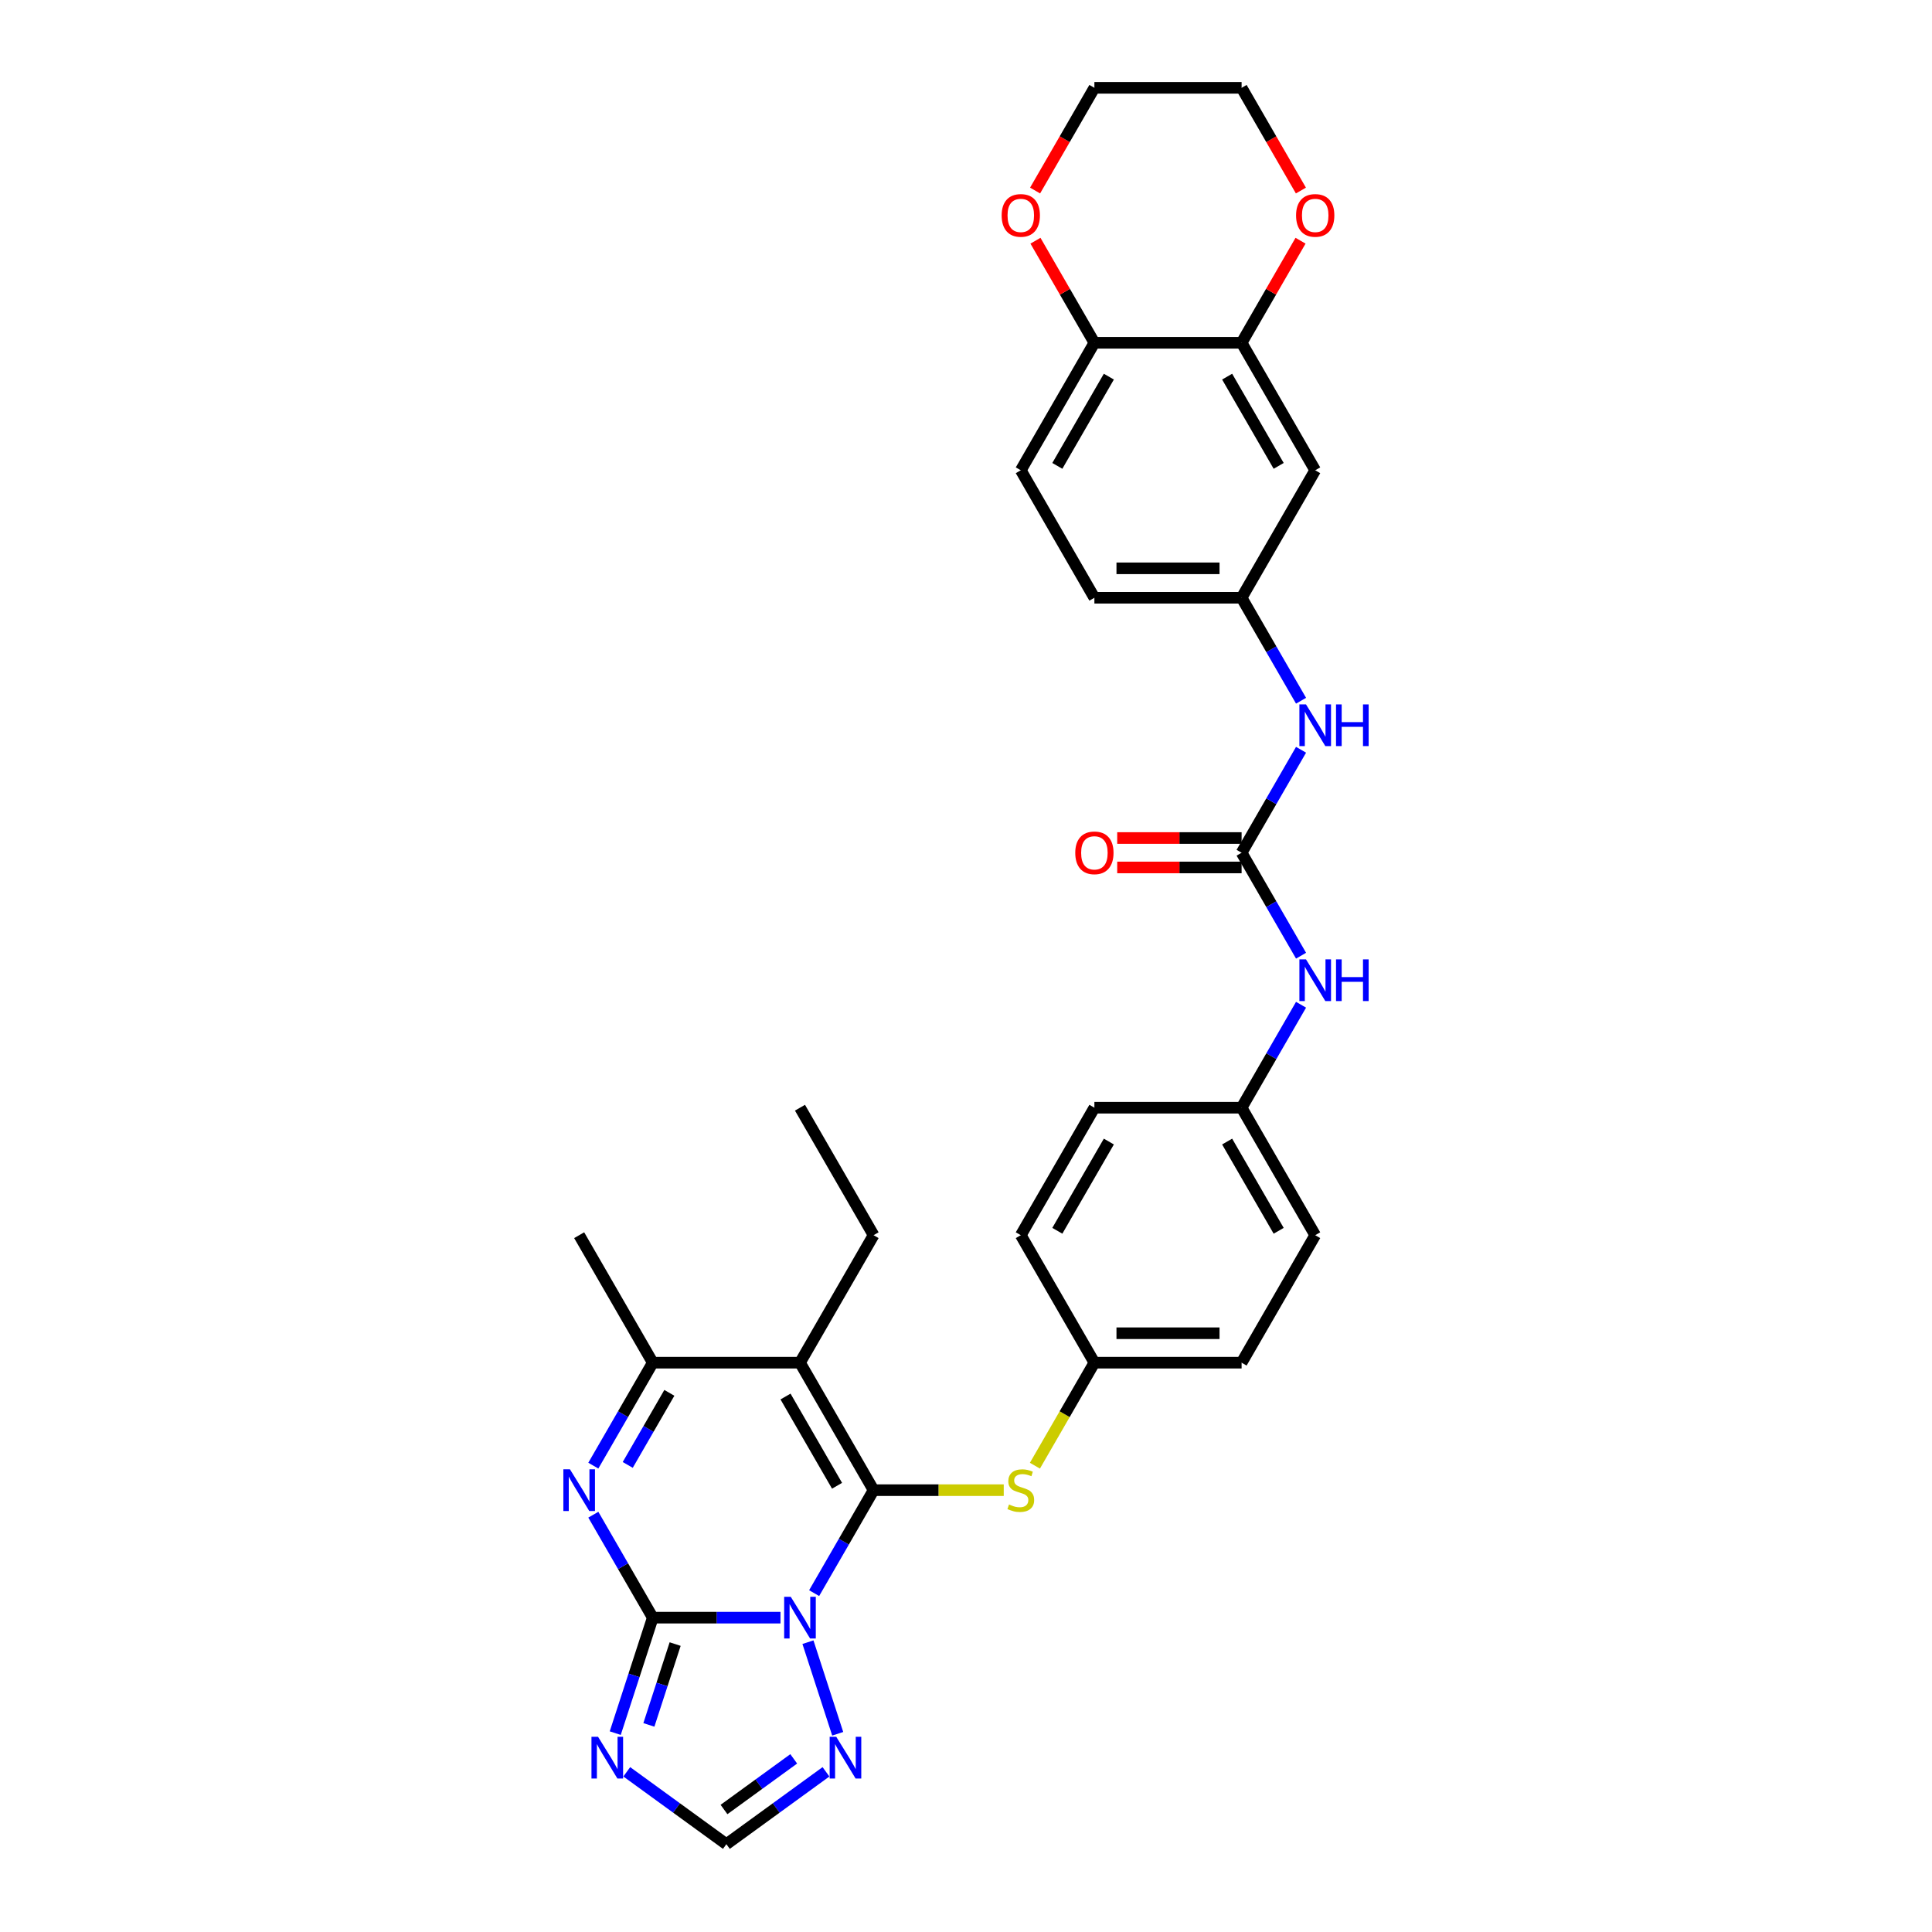 <?xml version='1.0' encoding='iso-8859-1'?>
<svg version='1.1' baseProfile='full'
              xmlns='http://www.w3.org/2000/svg'
                      xmlns:rdkit='http://www.rdkit.org/xml'
                      xmlns:xlink='http://www.w3.org/1999/xlink'
                  xml:space='preserve'
width='1000px' height='1000px' viewBox='0 0 1000 1000'>
<!-- END OF HEADER -->
<rect style='opacity:1.0;fill:#FFFFFF;stroke:none' width='1000' height='1000' x='0' y='0'> </rect>
<path class='bond-0' d='M 421.396,824.6 L 436.781,797.953' style='fill:none;fill-rule:evenodd;stroke:#0000FF;stroke-width:6px;stroke-linecap:butt;stroke-linejoin:miter;stroke-opacity:1' />
<path class='bond-0' d='M 436.781,797.953 L 452.165,771.307' style='fill:none;fill-rule:evenodd;stroke:#000000;stroke-width:6px;stroke-linecap:butt;stroke-linejoin:miter;stroke-opacity:1' />
<path class='bond-1' d='M 403.979,837.294 L 370.926,837.294' style='fill:none;fill-rule:evenodd;stroke:#0000FF;stroke-width:6px;stroke-linecap:butt;stroke-linejoin:miter;stroke-opacity:1' />
<path class='bond-1' d='M 370.926,837.294 L 337.873,837.294' style='fill:none;fill-rule:evenodd;stroke:#000000;stroke-width:6px;stroke-linecap:butt;stroke-linejoin:miter;stroke-opacity:1' />
<path class='bond-6' d='M 418.192,849.988 L 433.597,897.399' style='fill:none;fill-rule:evenodd;stroke:#0000FF;stroke-width:6px;stroke-linecap:butt;stroke-linejoin:miter;stroke-opacity:1' />
<path class='bond-2' d='M 452.165,771.307 L 414.068,705.321' style='fill:none;fill-rule:evenodd;stroke:#000000;stroke-width:6px;stroke-linecap:butt;stroke-linejoin:miter;stroke-opacity:1' />
<path class='bond-2' d='M 433.253,769.029 L 406.585,722.838' style='fill:none;fill-rule:evenodd;stroke:#000000;stroke-width:6px;stroke-linecap:butt;stroke-linejoin:miter;stroke-opacity:1' />
<path class='bond-8' d='M 452.165,771.307 L 485.851,771.307' style='fill:none;fill-rule:evenodd;stroke:#000000;stroke-width:6px;stroke-linecap:butt;stroke-linejoin:miter;stroke-opacity:1' />
<path class='bond-8' d='M 485.851,771.307 L 519.536,771.307' style='fill:none;fill-rule:evenodd;stroke:#CCCC00;stroke-width:6px;stroke-linecap:butt;stroke-linejoin:miter;stroke-opacity:1' />
<path class='bond-3' d='M 337.873,837.294 L 322.489,810.647' style='fill:none;fill-rule:evenodd;stroke:#000000;stroke-width:6px;stroke-linecap:butt;stroke-linejoin:miter;stroke-opacity:1' />
<path class='bond-3' d='M 322.489,810.647 L 307.104,784.001' style='fill:none;fill-rule:evenodd;stroke:#0000FF;stroke-width:6px;stroke-linecap:butt;stroke-linejoin:miter;stroke-opacity:1' />
<path class='bond-4' d='M 337.873,837.294 L 328.162,867.18' style='fill:none;fill-rule:evenodd;stroke:#000000;stroke-width:6px;stroke-linecap:butt;stroke-linejoin:miter;stroke-opacity:1' />
<path class='bond-4' d='M 328.162,867.18 L 318.452,897.065' style='fill:none;fill-rule:evenodd;stroke:#0000FF;stroke-width:6px;stroke-linecap:butt;stroke-linejoin:miter;stroke-opacity:1' />
<path class='bond-4' d='M 349.453,850.969 L 342.655,871.889' style='fill:none;fill-rule:evenodd;stroke:#000000;stroke-width:6px;stroke-linecap:butt;stroke-linejoin:miter;stroke-opacity:1' />
<path class='bond-4' d='M 342.655,871.889 L 335.858,892.809' style='fill:none;fill-rule:evenodd;stroke:#0000FF;stroke-width:6px;stroke-linecap:butt;stroke-linejoin:miter;stroke-opacity:1' />
<path class='bond-22' d='M 414.068,705.321 L 452.165,639.334' style='fill:none;fill-rule:evenodd;stroke:#000000;stroke-width:6px;stroke-linecap:butt;stroke-linejoin:miter;stroke-opacity:1' />
<path class='bond-33' d='M 414.068,705.321 L 337.873,705.321' style='fill:none;fill-rule:evenodd;stroke:#000000;stroke-width:6px;stroke-linecap:butt;stroke-linejoin:miter;stroke-opacity:1' />
<path class='bond-5' d='M 307.104,758.613 L 322.489,731.967' style='fill:none;fill-rule:evenodd;stroke:#0000FF;stroke-width:6px;stroke-linecap:butt;stroke-linejoin:miter;stroke-opacity:1' />
<path class='bond-5' d='M 322.489,731.967 L 337.873,705.321' style='fill:none;fill-rule:evenodd;stroke:#000000;stroke-width:6px;stroke-linecap:butt;stroke-linejoin:miter;stroke-opacity:1' />
<path class='bond-5' d='M 324.917,758.239 L 335.686,739.586' style='fill:none;fill-rule:evenodd;stroke:#0000FF;stroke-width:6px;stroke-linecap:butt;stroke-linejoin:miter;stroke-opacity:1' />
<path class='bond-5' d='M 335.686,739.586 L 346.455,720.934' style='fill:none;fill-rule:evenodd;stroke:#000000;stroke-width:6px;stroke-linecap:butt;stroke-linejoin:miter;stroke-opacity:1' />
<path class='bond-32' d='M 324.415,917.089 L 350.193,935.817' style='fill:none;fill-rule:evenodd;stroke:#0000FF;stroke-width:6px;stroke-linecap:butt;stroke-linejoin:miter;stroke-opacity:1' />
<path class='bond-32' d='M 350.193,935.817 L 375.97,954.545' style='fill:none;fill-rule:evenodd;stroke:#000000;stroke-width:6px;stroke-linecap:butt;stroke-linejoin:miter;stroke-opacity:1' />
<path class='bond-28' d='M 337.873,705.321 L 299.775,639.334' style='fill:none;fill-rule:evenodd;stroke:#000000;stroke-width:6px;stroke-linecap:butt;stroke-linejoin:miter;stroke-opacity:1' />
<path class='bond-9' d='M 427.525,917.089 L 401.747,935.817' style='fill:none;fill-rule:evenodd;stroke:#0000FF;stroke-width:6px;stroke-linecap:butt;stroke-linejoin:miter;stroke-opacity:1' />
<path class='bond-9' d='M 401.747,935.817 L 375.97,954.545' style='fill:none;fill-rule:evenodd;stroke:#000000;stroke-width:6px;stroke-linecap:butt;stroke-linejoin:miter;stroke-opacity:1' />
<path class='bond-9' d='M 410.834,910.379 L 392.79,923.489' style='fill:none;fill-rule:evenodd;stroke:#0000FF;stroke-width:6px;stroke-linecap:butt;stroke-linejoin:miter;stroke-opacity:1' />
<path class='bond-9' d='M 392.79,923.489 L 374.746,936.598' style='fill:none;fill-rule:evenodd;stroke:#000000;stroke-width:6px;stroke-linecap:butt;stroke-linejoin:miter;stroke-opacity:1' />
<path class='bond-7' d='M 642.652,441.374 L 658.036,468.02' style='fill:none;fill-rule:evenodd;stroke:#000000;stroke-width:6px;stroke-linecap:butt;stroke-linejoin:miter;stroke-opacity:1' />
<path class='bond-7' d='M 658.036,468.02 L 673.42,494.667' style='fill:none;fill-rule:evenodd;stroke:#0000FF;stroke-width:6px;stroke-linecap:butt;stroke-linejoin:miter;stroke-opacity:1' />
<path class='bond-11' d='M 642.652,441.374 L 658.036,414.728' style='fill:none;fill-rule:evenodd;stroke:#000000;stroke-width:6px;stroke-linecap:butt;stroke-linejoin:miter;stroke-opacity:1' />
<path class='bond-11' d='M 658.036,414.728 L 673.42,388.082' style='fill:none;fill-rule:evenodd;stroke:#0000FF;stroke-width:6px;stroke-linecap:butt;stroke-linejoin:miter;stroke-opacity:1' />
<path class='bond-16' d='M 642.652,433.755 L 610.46,433.755' style='fill:none;fill-rule:evenodd;stroke:#000000;stroke-width:6px;stroke-linecap:butt;stroke-linejoin:miter;stroke-opacity:1' />
<path class='bond-16' d='M 610.46,433.755 L 578.267,433.755' style='fill:none;fill-rule:evenodd;stroke:#FF0000;stroke-width:6px;stroke-linecap:butt;stroke-linejoin:miter;stroke-opacity:1' />
<path class='bond-16' d='M 642.652,448.994 L 610.46,448.994' style='fill:none;fill-rule:evenodd;stroke:#000000;stroke-width:6px;stroke-linecap:butt;stroke-linejoin:miter;stroke-opacity:1' />
<path class='bond-16' d='M 610.46,448.994 L 578.267,448.994' style='fill:none;fill-rule:evenodd;stroke:#FF0000;stroke-width:6px;stroke-linecap:butt;stroke-linejoin:miter;stroke-opacity:1' />
<path class='bond-20' d='M 535.671,758.644 L 551.064,731.982' style='fill:none;fill-rule:evenodd;stroke:#CCCC00;stroke-width:6px;stroke-linecap:butt;stroke-linejoin:miter;stroke-opacity:1' />
<path class='bond-20' d='M 551.064,731.982 L 566.457,705.321' style='fill:none;fill-rule:evenodd;stroke:#000000;stroke-width:6px;stroke-linecap:butt;stroke-linejoin:miter;stroke-opacity:1' />
<path class='bond-10' d='M 642.652,177.428 L 680.749,243.414' style='fill:none;fill-rule:evenodd;stroke:#000000;stroke-width:6px;stroke-linecap:butt;stroke-linejoin:miter;stroke-opacity:1' />
<path class='bond-10' d='M 635.169,194.945 L 661.837,241.136' style='fill:none;fill-rule:evenodd;stroke:#000000;stroke-width:6px;stroke-linecap:butt;stroke-linejoin:miter;stroke-opacity:1' />
<path class='bond-17' d='M 642.652,177.428 L 657.904,151.01' style='fill:none;fill-rule:evenodd;stroke:#000000;stroke-width:6px;stroke-linecap:butt;stroke-linejoin:miter;stroke-opacity:1' />
<path class='bond-17' d='M 657.904,151.01 L 673.156,124.592' style='fill:none;fill-rule:evenodd;stroke:#FF0000;stroke-width:6px;stroke-linecap:butt;stroke-linejoin:miter;stroke-opacity:1' />
<path class='bond-35' d='M 642.652,177.428 L 566.457,177.428' style='fill:none;fill-rule:evenodd;stroke:#000000;stroke-width:6px;stroke-linecap:butt;stroke-linejoin:miter;stroke-opacity:1' />
<path class='bond-15' d='M 673.42,362.694 L 658.036,336.047' style='fill:none;fill-rule:evenodd;stroke:#0000FF;stroke-width:6px;stroke-linecap:butt;stroke-linejoin:miter;stroke-opacity:1' />
<path class='bond-15' d='M 658.036,336.047 L 642.652,309.401' style='fill:none;fill-rule:evenodd;stroke:#000000;stroke-width:6px;stroke-linecap:butt;stroke-linejoin:miter;stroke-opacity:1' />
<path class='bond-12' d='M 680.749,243.414 L 642.652,309.401' style='fill:none;fill-rule:evenodd;stroke:#000000;stroke-width:6px;stroke-linecap:butt;stroke-linejoin:miter;stroke-opacity:1' />
<path class='bond-13' d='M 673.42,520.055 L 658.036,546.701' style='fill:none;fill-rule:evenodd;stroke:#0000FF;stroke-width:6px;stroke-linecap:butt;stroke-linejoin:miter;stroke-opacity:1' />
<path class='bond-13' d='M 658.036,546.701 L 642.652,573.347' style='fill:none;fill-rule:evenodd;stroke:#000000;stroke-width:6px;stroke-linecap:butt;stroke-linejoin:miter;stroke-opacity:1' />
<path class='bond-14' d='M 566.457,177.428 L 528.36,243.414' style='fill:none;fill-rule:evenodd;stroke:#000000;stroke-width:6px;stroke-linecap:butt;stroke-linejoin:miter;stroke-opacity:1' />
<path class='bond-14' d='M 573.94,194.945 L 547.272,241.136' style='fill:none;fill-rule:evenodd;stroke:#000000;stroke-width:6px;stroke-linecap:butt;stroke-linejoin:miter;stroke-opacity:1' />
<path class='bond-18' d='M 566.457,177.428 L 551.205,151.01' style='fill:none;fill-rule:evenodd;stroke:#000000;stroke-width:6px;stroke-linecap:butt;stroke-linejoin:miter;stroke-opacity:1' />
<path class='bond-18' d='M 551.205,151.01 L 535.953,124.592' style='fill:none;fill-rule:evenodd;stroke:#FF0000;stroke-width:6px;stroke-linecap:butt;stroke-linejoin:miter;stroke-opacity:1' />
<path class='bond-23' d='M 642.652,309.401 L 566.457,309.401' style='fill:none;fill-rule:evenodd;stroke:#000000;stroke-width:6px;stroke-linecap:butt;stroke-linejoin:miter;stroke-opacity:1' />
<path class='bond-23' d='M 631.223,294.162 L 577.886,294.162' style='fill:none;fill-rule:evenodd;stroke:#000000;stroke-width:6px;stroke-linecap:butt;stroke-linejoin:miter;stroke-opacity:1' />
<path class='bond-29' d='M 673.35,98.625 L 658.001,72.04' style='fill:none;fill-rule:evenodd;stroke:#FF0000;stroke-width:6px;stroke-linecap:butt;stroke-linejoin:miter;stroke-opacity:1' />
<path class='bond-29' d='M 658.001,72.04 L 642.652,45.455' style='fill:none;fill-rule:evenodd;stroke:#000000;stroke-width:6px;stroke-linecap:butt;stroke-linejoin:miter;stroke-opacity:1' />
<path class='bond-30' d='M 535.759,98.625 L 551.108,72.04' style='fill:none;fill-rule:evenodd;stroke:#FF0000;stroke-width:6px;stroke-linecap:butt;stroke-linejoin:miter;stroke-opacity:1' />
<path class='bond-30' d='M 551.108,72.04 L 566.457,45.455' style='fill:none;fill-rule:evenodd;stroke:#000000;stroke-width:6px;stroke-linecap:butt;stroke-linejoin:miter;stroke-opacity:1' />
<path class='bond-19' d='M 528.36,243.414 L 566.457,309.401' style='fill:none;fill-rule:evenodd;stroke:#000000;stroke-width:6px;stroke-linecap:butt;stroke-linejoin:miter;stroke-opacity:1' />
<path class='bond-24' d='M 566.457,705.321 L 642.652,705.321' style='fill:none;fill-rule:evenodd;stroke:#000000;stroke-width:6px;stroke-linecap:butt;stroke-linejoin:miter;stroke-opacity:1' />
<path class='bond-24' d='M 577.886,690.082 L 631.223,690.082' style='fill:none;fill-rule:evenodd;stroke:#000000;stroke-width:6px;stroke-linecap:butt;stroke-linejoin:miter;stroke-opacity:1' />
<path class='bond-25' d='M 566.457,705.321 L 528.36,639.334' style='fill:none;fill-rule:evenodd;stroke:#000000;stroke-width:6px;stroke-linecap:butt;stroke-linejoin:miter;stroke-opacity:1' />
<path class='bond-21' d='M 642.652,573.347 L 566.457,573.347' style='fill:none;fill-rule:evenodd;stroke:#000000;stroke-width:6px;stroke-linecap:butt;stroke-linejoin:miter;stroke-opacity:1' />
<path class='bond-34' d='M 642.652,573.347 L 680.749,639.334' style='fill:none;fill-rule:evenodd;stroke:#000000;stroke-width:6px;stroke-linecap:butt;stroke-linejoin:miter;stroke-opacity:1' />
<path class='bond-34' d='M 635.169,590.865 L 661.837,637.055' style='fill:none;fill-rule:evenodd;stroke:#000000;stroke-width:6px;stroke-linecap:butt;stroke-linejoin:miter;stroke-opacity:1' />
<path class='bond-31' d='M 452.165,639.334 L 414.068,573.347' style='fill:none;fill-rule:evenodd;stroke:#000000;stroke-width:6px;stroke-linecap:butt;stroke-linejoin:miter;stroke-opacity:1' />
<path class='bond-27' d='M 642.652,705.321 L 680.749,639.334' style='fill:none;fill-rule:evenodd;stroke:#000000;stroke-width:6px;stroke-linecap:butt;stroke-linejoin:miter;stroke-opacity:1' />
<path class='bond-26' d='M 528.36,639.334 L 566.457,573.347' style='fill:none;fill-rule:evenodd;stroke:#000000;stroke-width:6px;stroke-linecap:butt;stroke-linejoin:miter;stroke-opacity:1' />
<path class='bond-26' d='M 547.272,637.055 L 573.94,590.865' style='fill:none;fill-rule:evenodd;stroke:#000000;stroke-width:6px;stroke-linecap:butt;stroke-linejoin:miter;stroke-opacity:1' />
<path class='bond-36' d='M 642.652,45.455 L 566.457,45.455' style='fill:none;fill-rule:evenodd;stroke:#000000;stroke-width:6px;stroke-linecap:butt;stroke-linejoin:miter;stroke-opacity:1' />
<path  class='atom-0' d='M 409.298 826.505
L 416.369 837.934
Q 417.07 839.061, 418.197 841.104
Q 419.325 843.146, 419.386 843.267
L 419.386 826.505
L 422.251 826.505
L 422.251 848.083
L 419.295 848.083
L 411.706 835.587
Q 410.822 834.124, 409.877 832.448
Q 408.962 830.771, 408.688 830.253
L 408.688 848.083
L 405.884 848.083
L 405.884 826.505
L 409.298 826.505
' fill='#0000FF'/>
<path  class='atom-4' d='M 295.006 760.518
L 302.076 771.947
Q 302.777 773.075, 303.905 775.117
Q 305.033 777.159, 305.094 777.281
L 305.094 760.518
L 307.959 760.518
L 307.959 782.096
L 305.002 782.096
L 297.413 769.6
Q 296.53 768.137, 295.585 766.461
Q 294.67 764.785, 294.396 764.267
L 294.396 782.096
L 291.592 782.096
L 291.592 760.518
L 295.006 760.518
' fill='#0000FF'/>
<path  class='atom-5' d='M 309.558 898.97
L 316.628 910.399
Q 317.329 911.527, 318.457 913.569
Q 319.585 915.611, 319.646 915.733
L 319.646 898.97
L 322.511 898.97
L 322.511 920.548
L 319.554 920.548
L 311.965 908.053
Q 311.081 906.59, 310.137 904.913
Q 309.222 903.237, 308.948 902.719
L 308.948 920.548
L 306.144 920.548
L 306.144 898.97
L 309.558 898.97
' fill='#0000FF'/>
<path  class='atom-7' d='M 432.843 898.97
L 439.914 910.399
Q 440.615 911.527, 441.743 913.569
Q 442.87 915.611, 442.931 915.733
L 442.931 898.97
L 445.796 898.97
L 445.796 920.548
L 442.84 920.548
L 435.251 908.053
Q 434.367 906.59, 433.422 904.913
Q 432.508 903.237, 432.234 902.719
L 432.234 920.548
L 429.43 920.548
L 429.43 898.97
L 432.843 898.97
' fill='#0000FF'/>
<path  class='atom-9' d='M 522.264 778.713
Q 522.508 778.805, 523.514 779.231
Q 524.519 779.658, 525.617 779.932
Q 526.744 780.176, 527.842 780.176
Q 529.884 780.176, 531.072 779.201
Q 532.261 778.195, 532.261 776.458
Q 532.261 775.269, 531.651 774.538
Q 531.072 773.806, 530.158 773.41
Q 529.244 773.014, 527.72 772.557
Q 525.8 771.978, 524.641 771.429
Q 523.514 770.88, 522.691 769.722
Q 521.898 768.564, 521.898 766.614
Q 521.898 763.901, 523.727 762.225
Q 525.586 760.548, 529.244 760.548
Q 531.743 760.548, 534.577 761.737
L 533.876 764.084
Q 531.286 763.017, 529.335 763.017
Q 527.232 763.017, 526.074 763.901
Q 524.916 764.754, 524.946 766.248
Q 524.946 767.406, 525.525 768.107
Q 526.135 768.808, 526.988 769.204
Q 527.872 769.6, 529.335 770.058
Q 531.286 770.667, 532.444 771.277
Q 533.602 771.886, 534.425 773.136
Q 535.278 774.355, 535.278 776.458
Q 535.278 779.445, 533.267 781.06
Q 531.286 782.645, 527.963 782.645
Q 526.043 782.645, 524.58 782.218
Q 523.148 781.822, 521.441 781.121
L 522.264 778.713
' fill='#CCCC00'/>
<path  class='atom-12' d='M 675.979 364.598
L 683.05 376.028
Q 683.751 377.155, 684.879 379.197
Q 686.007 381.239, 686.068 381.361
L 686.068 364.598
L 688.933 364.598
L 688.933 386.177
L 685.976 386.177
L 678.387 373.681
Q 677.503 372.218, 676.559 370.542
Q 675.644 368.865, 675.37 368.347
L 675.37 386.177
L 672.566 386.177
L 672.566 364.598
L 675.979 364.598
' fill='#0000FF'/>
<path  class='atom-12' d='M 691.523 364.598
L 694.449 364.598
L 694.449 373.772
L 705.482 373.772
L 705.482 364.598
L 708.408 364.598
L 708.408 386.177
L 705.482 386.177
L 705.482 376.21
L 694.449 376.21
L 694.449 386.177
L 691.523 386.177
L 691.523 364.598
' fill='#0000FF'/>
<path  class='atom-14' d='M 675.979 496.572
L 683.05 508.001
Q 683.751 509.128, 684.879 511.17
Q 686.007 513.213, 686.068 513.334
L 686.068 496.572
L 688.933 496.572
L 688.933 518.15
L 685.976 518.15
L 678.387 505.654
Q 677.503 504.191, 676.559 502.515
Q 675.644 500.838, 675.37 500.32
L 675.37 518.15
L 672.566 518.15
L 672.566 496.572
L 675.979 496.572
' fill='#0000FF'/>
<path  class='atom-14' d='M 691.523 496.572
L 694.449 496.572
L 694.449 505.745
L 705.482 505.745
L 705.482 496.572
L 708.408 496.572
L 708.408 518.15
L 705.482 518.15
L 705.482 508.184
L 694.449 508.184
L 694.449 518.15
L 691.523 518.15
L 691.523 496.572
' fill='#0000FF'/>
<path  class='atom-17' d='M 556.552 441.435
Q 556.552 436.254, 559.112 433.358
Q 561.672 430.463, 566.457 430.463
Q 571.242 430.463, 573.802 433.358
Q 576.362 436.254, 576.362 441.435
Q 576.362 446.677, 573.772 449.664
Q 571.181 452.621, 566.457 452.621
Q 561.703 452.621, 559.112 449.664
Q 556.552 446.708, 556.552 441.435
M 566.457 450.182
Q 569.749 450.182, 571.516 447.988
Q 573.315 445.763, 573.315 441.435
Q 573.315 437.199, 571.516 435.065
Q 569.749 432.901, 566.457 432.901
Q 563.165 432.901, 561.367 435.035
Q 559.6 437.168, 559.6 441.435
Q 559.6 445.793, 561.367 447.988
Q 563.165 450.182, 566.457 450.182
' fill='#FF0000'/>
<path  class='atom-18' d='M 670.844 111.502
Q 670.844 106.321, 673.404 103.425
Q 675.964 100.53, 680.749 100.53
Q 685.534 100.53, 688.094 103.425
Q 690.655 106.321, 690.655 111.502
Q 690.655 116.744, 688.064 119.731
Q 685.473 122.687, 680.749 122.687
Q 675.995 122.687, 673.404 119.731
Q 670.844 116.775, 670.844 111.502
M 680.749 120.249
Q 684.041 120.249, 685.809 118.055
Q 687.607 115.83, 687.607 111.502
Q 687.607 107.266, 685.809 105.132
Q 684.041 102.968, 680.749 102.968
Q 677.458 102.968, 675.659 105.102
Q 673.892 107.235, 673.892 111.502
Q 673.892 115.86, 675.659 118.055
Q 677.458 120.249, 680.749 120.249
' fill='#FF0000'/>
<path  class='atom-19' d='M 518.454 111.502
Q 518.454 106.321, 521.015 103.425
Q 523.575 100.53, 528.36 100.53
Q 533.145 100.53, 535.705 103.425
Q 538.265 106.321, 538.265 111.502
Q 538.265 116.744, 535.674 119.731
Q 533.084 122.687, 528.36 122.687
Q 523.605 122.687, 521.015 119.731
Q 518.454 116.775, 518.454 111.502
M 528.36 120.249
Q 531.651 120.249, 533.419 118.055
Q 535.217 115.83, 535.217 111.502
Q 535.217 107.266, 533.419 105.132
Q 531.651 102.968, 528.36 102.968
Q 525.068 102.968, 523.27 105.102
Q 521.502 107.235, 521.502 111.502
Q 521.502 115.86, 523.27 118.055
Q 525.068 120.249, 528.36 120.249
' fill='#FF0000'/>
</svg>
